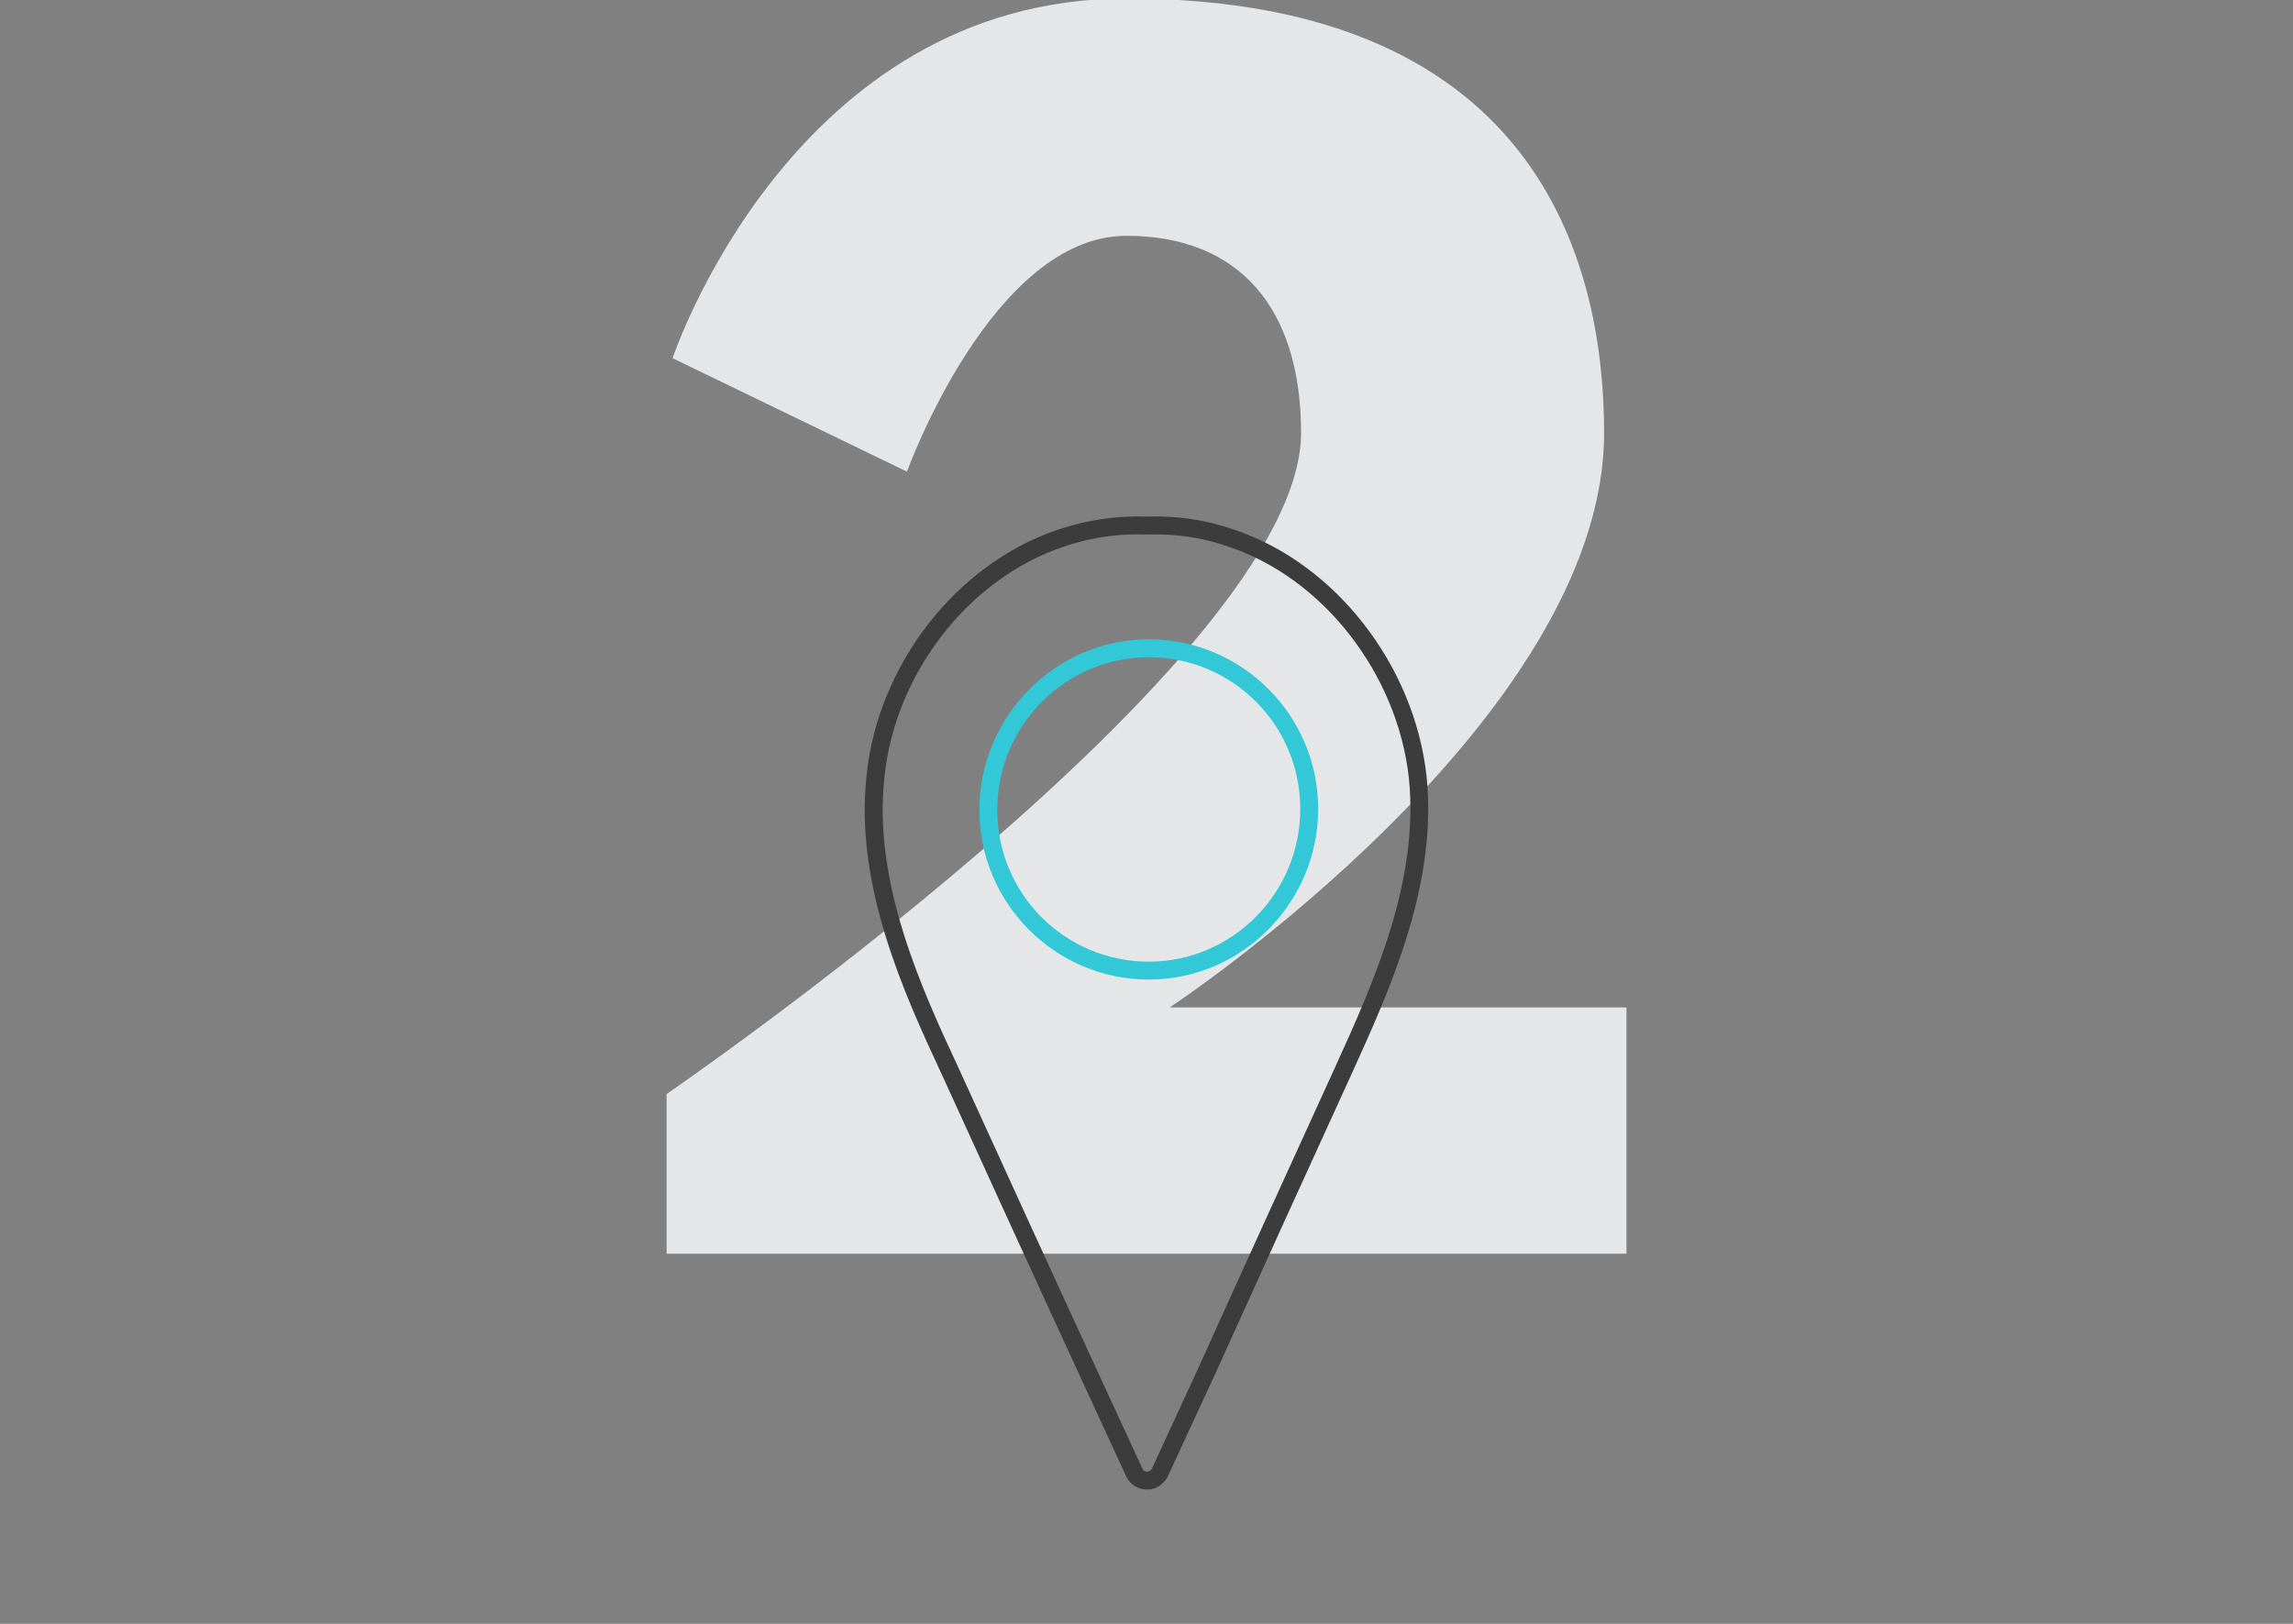 <svg width="384" height="272" viewBox="0 0 384 272" fill="none" xmlns="http://www.w3.org/2000/svg">
<rect x="0" y="0" width="384" height="272" fill="#808080" stroke="none"/>
<g clip-path="url(#clip0_453_2331)">
<path d="M112.634 60C112.634 60 132.634 -0.25 188.634 -0.25C259.384 -0.25 268.634 46.5 268.634 72.5C268.634 120.75 195.884 168.75 195.884 168.75H272.384V210H111.634V183.25C111.634 183.25 217.884 110.5 217.884 72.5C217.884 51.75 207.634 39.5 188.634 39.5C166.134 39.5 151.884 79 151.884 79L112.634 60Z" fill="#EFF1F3" fill-opacity="0.9"/>
<path d="M192.19 249.5H192.02C190.62 249.5 189.24 248.63 188.65 247.4L180.94 230.68C173.14 213.77 165.35 196.7 157.82 180.19C151.59 166.79 143.04 148.43 145.13 129.81C147.03 111.32 160.19 94.43 177.13 88.74C181.95 87.09 186.97 86.35 192.01 86.53C197.12 86.35 202.08 87.1 206.75 88.75C223.61 94.41 236.83 111.37 238.9 129.99C240.76 148.11 232.84 165.58 226.47 179.62L226.21 180.19C219.06 195.85 210.97 213.59 203.26 230.67L195.41 247.63C194.31 249.18 193.05 249.51 192.17 249.51L192.19 249.5ZM190.56 89.5C186.33 89.5 182.15 90.2 178.1 91.58C162.23 96.91 149.9 112.76 148.12 130.13C146.13 147.93 154.46 165.85 160.55 178.94C168.08 195.45 175.87 212.52 183.67 229.43L191.38 246.14C191.46 246.31 191.76 246.51 192.03 246.51H192.2C192.47 246.51 192.74 246.22 192.91 246L200.55 229.43C208.25 212.36 216.35 194.61 223.5 178.95L223.76 178.38C229.98 164.68 237.71 147.62 235.94 130.32C234 112.82 221.6 96.9 205.8 91.59C201.44 90.05 196.84 89.36 192.09 89.53H192.04H191.99C191.52 89.51 191.05 89.5 190.58 89.5H190.56Z" fill="#3C3C3C"/>
<path d="M192.38 164.08C176.74 164.08 164.01 151.33 164.01 135.67C164.01 120.01 176.74 107.09 192.38 107.09C208.02 107.09 220.75 119.84 220.75 135.5C220.75 151.16 208.02 164.08 192.38 164.08ZM192.38 110.09C178.39 110.09 167.01 121.57 167.01 135.67C167.01 149.77 178.39 161.08 192.38 161.08C206.37 161.08 217.75 149.6 217.75 135.5C217.75 121.4 206.37 110.09 192.38 110.09Z" fill="#32C8D7"/>
</g>
<defs>
<clipPath id="clip0_453_2331">
<rect width="384" height="272" fill="white"/>
</clipPath>
</defs>
</svg>
